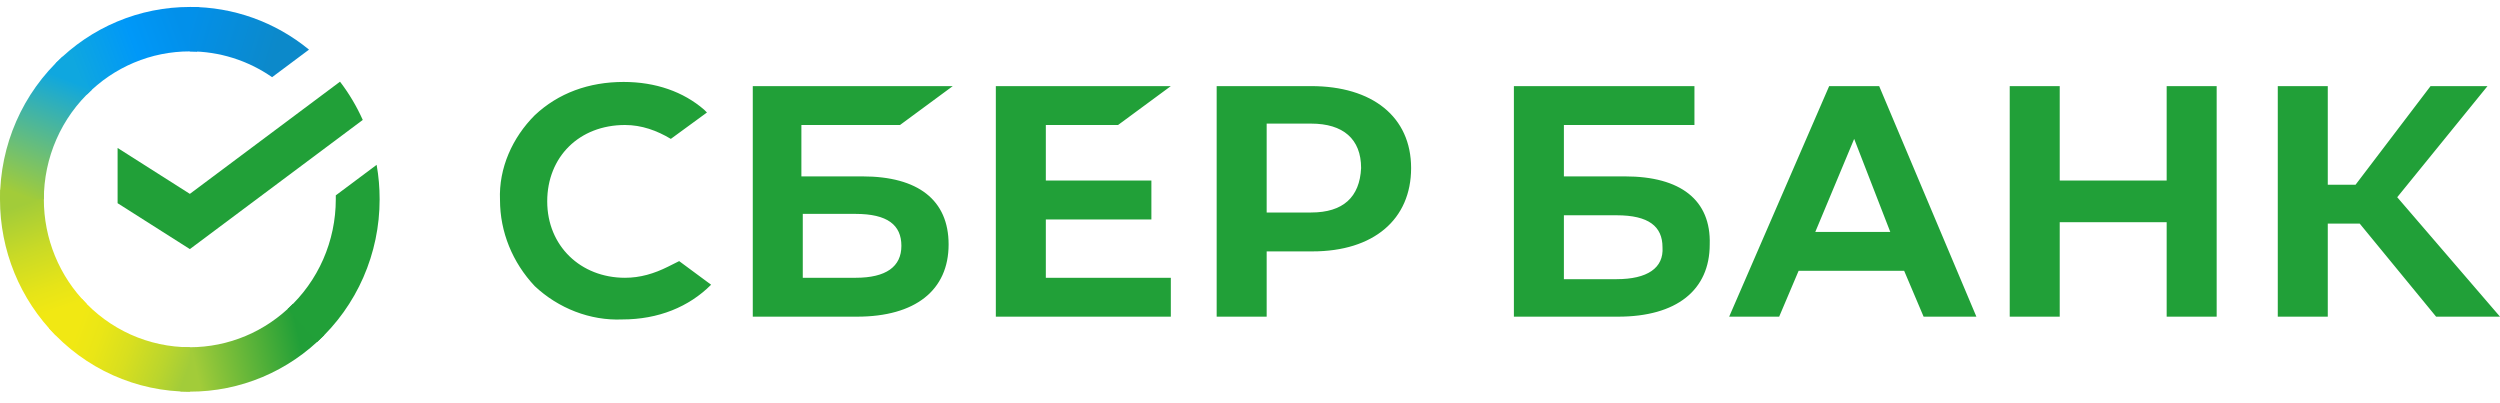 <?xml version="1.0" encoding="UTF-8"?> <svg xmlns="http://www.w3.org/2000/svg" width="180" height="29" viewBox="0 0 180 29" fill="none"><path d="M80.5 9L84.3 6.2H71.7V22.8H84.3V20H75.3V15.8H82.9V13H75.3V9H80.5ZM64.8 9L68.6 6.2H54.2V22.8H61.7C65.9 22.8 68.3 20.9 68.3 17.6C68.3 14.4 66.1 12.7 62.1 12.7H57.7V9H64.8ZM61.6 15.4C63.9 15.4 64.9 16.2 64.9 17.7C64.9 19.2 63.8 20 61.6 20H57.8V15.4H61.6ZM94.4 6.2H87.6V22.8H91.2V18.1H94.5C98.9 18.1 101.6 15.8 101.6 12.1C101.6 8.4 98.8 6.2 94.4 6.2ZM94.4 15.3H91.2V8.9H94.4C96.7 8.9 98 10 98 12.1C97.9 14.2 96.7 15.3 94.4 15.3ZM48.1 19.2C47.1 19.7 46.1 20 45 20C41.8 20 39.4 17.7 39.4 14.5C39.4 11.3 41.7 9 45 9C46.2 9 47.3 9.4 48.3 10L50.9 8.1L50.7 7.9C49.2 6.6 47.2 5.9 44.9 5.9C42.4 5.9 40.2 6.7 38.5 8.3C36.9 9.9 35.9 12.1 36 14.4C36 16.7 36.9 18.9 38.5 20.6C40.2 22.2 42.5 23.1 44.8 23C47.4 23 49.6 22.1 51.2 20.5L48.9 18.8L48.1 19.2ZM156 13H148.3V6.2H144.7V22.8H148.3V16H156V22.8H159.6V6.2H156V13ZM131.7 6.2L124.5 22.8H128.1L129.5 19.5H137.1L138.5 22.8H142.3L135.3 6.2H131.7ZM130.7 16.7L133.5 10L136.1 16.7H130.7ZM172.6 14.2L179.1 6.2H175L169.6 13.3H167.6V6.2H164V22.8H167.6V16.1H169.9L175.4 22.8H180L172.6 14.2ZM117 12.7H112.6V9H122V6.2H109V22.8H116.5C120.7 22.8 123.1 20.9 123.1 17.6C123.2 14.4 121 12.7 117 12.7ZM116.4 20.1H112.6V15.5H116.4C118.7 15.5 119.7 16.3 119.7 17.8C119.8 19.3 118.6 20.1 116.4 20.1Z" fill="#21A038"></path><path d="M24.481 5.881C25.131 6.731 25.68 7.656 26.119 8.635L13.67 17.935L8.467 14.63V10.653L13.67 13.959L24.481 5.881Z" fill="#21A038"></path><path d="M3.157 14.35C3.157 14.171 3.162 13.994 3.17 13.818L0.017 13.661C0.006 13.889 3.81025e-06 14.12 3.81025e-06 14.353C-0.001 16.171 0.352 17.972 1.038 19.652C1.725 21.331 2.733 22.857 4.003 24.141L6.239 21.876C5.262 20.889 4.486 19.716 3.957 18.424C3.428 17.133 3.156 15.748 3.157 14.35Z" fill="url(#paint0_linear_261_751)"></path><path d="M13.667 3.7C13.843 3.7 14.018 3.706 14.192 3.715L14.349 0.518C14.123 0.507 13.896 0.502 13.667 0.502C11.872 0.5 10.094 0.857 8.436 1.553C6.777 2.249 5.271 3.27 4.003 4.558L6.239 6.824C7.213 5.833 8.371 5.047 9.645 4.511C10.92 3.974 12.287 3.699 13.667 3.7Z" fill="url(#paint1_linear_261_751)"></path><path d="M13.667 25.001C13.491 25.001 13.316 25.001 13.141 24.986L12.983 28.182C13.21 28.194 13.438 28.199 13.667 28.199C15.461 28.201 17.238 27.844 18.896 27.148C20.553 26.451 22.059 25.43 23.326 24.142L21.093 21.877C20.119 22.868 18.962 23.654 17.688 24.189C16.413 24.726 15.047 25.001 13.667 25.001Z" fill="url(#paint2_linear_261_751)"></path><path d="M19.591 5.557L22.248 3.573C19.819 1.579 16.788 0.494 13.663 0.5V3.699C15.779 3.696 17.846 4.344 19.591 5.557Z" fill="url(#paint3_linear_261_751)"></path><path d="M27.333 14.35C27.334 13.518 27.263 12.687 27.118 11.868L24.177 14.065C24.177 14.16 24.177 14.254 24.177 14.35C24.177 15.838 23.869 17.31 23.273 18.67C22.677 20.03 21.805 21.247 20.714 22.244L22.836 24.621C24.254 23.323 25.387 21.739 26.161 19.97C26.936 18.2 27.335 16.286 27.333 14.35Z" fill="#21A038"></path><path d="M13.667 25.001C12.199 25.001 10.746 24.689 9.404 24.085C8.063 23.48 6.861 22.597 5.877 21.492L3.533 23.641C4.813 25.078 6.376 26.227 8.122 27.012C9.868 27.797 11.757 28.202 13.667 28.2V25.001Z" fill="url(#paint4_linear_261_751)"></path><path d="M6.619 6.456L4.499 4.079C3.081 5.376 1.947 6.96 1.172 8.73C0.397 10.499 -0.002 12.414 8.40637e-06 14.35H3.157C3.157 12.861 3.465 11.39 4.061 10.03C4.657 8.67 5.529 7.452 6.619 6.456Z" fill="url(#paint5_linear_261_751)"></path><defs><linearGradient id="paint0_linear_261_751" x1="4.641" y1="23.742" x2="1.109" y2="13.666" gradientUnits="userSpaceOnUse"><stop offset="0.14" stop-color="#F1E813"></stop><stop offset="0.3" stop-color="#E6E418"></stop><stop offset="0.58" stop-color="#C9DA26"></stop><stop offset="0.89" stop-color="#A2CC39"></stop></linearGradient><linearGradient id="paint1_linear_261_751" x1="4.904" y1="5.123" x2="13.819" y2="1.771" gradientUnits="userSpaceOnUse"><stop offset="0.06" stop-color="#0FA7DF"></stop><stop offset="0.54" stop-color="#0098F8"></stop><stop offset="0.92" stop-color="#0290EA"></stop></linearGradient><linearGradient id="paint2_linear_261_751" x1="12.775" y1="26.269" x2="22.835" y2="24.026" gradientUnits="userSpaceOnUse"><stop offset="0.12" stop-color="#A2CC39"></stop><stop offset="0.28" stop-color="#86C239"></stop><stop offset="0.87" stop-color="#219F38"></stop></linearGradient><linearGradient id="paint3_linear_261_751" x1="13.006" y1="1.571" x2="21.615" y2="4.193" gradientUnits="userSpaceOnUse"><stop offset="0.06" stop-color="#0290EA"></stop><stop offset="0.79" stop-color="#0C89CA"></stop></linearGradient><linearGradient id="paint4_linear_261_751" x1="4.325" y1="23.252" x2="13.705" y2="26.711" gradientUnits="userSpaceOnUse"><stop offset="0.13" stop-color="#F1E813"></stop><stop offset="0.3" stop-color="#EAE616"></stop><stop offset="0.53" stop-color="#D8DF1F"></stop><stop offset="0.8" stop-color="#BAD52D"></stop><stop offset="0.98" stop-color="#A2CC39"></stop></linearGradient><linearGradient id="paint5_linear_261_751" x1="1.176" y1="14.737" x2="5.017" y2="4.877" gradientUnits="userSpaceOnUse"><stop offset="0.07" stop-color="#A2CC39"></stop><stop offset="0.26" stop-color="#81C45E"></stop><stop offset="0.92" stop-color="#0FA7DF"></stop></linearGradient></defs></svg> 